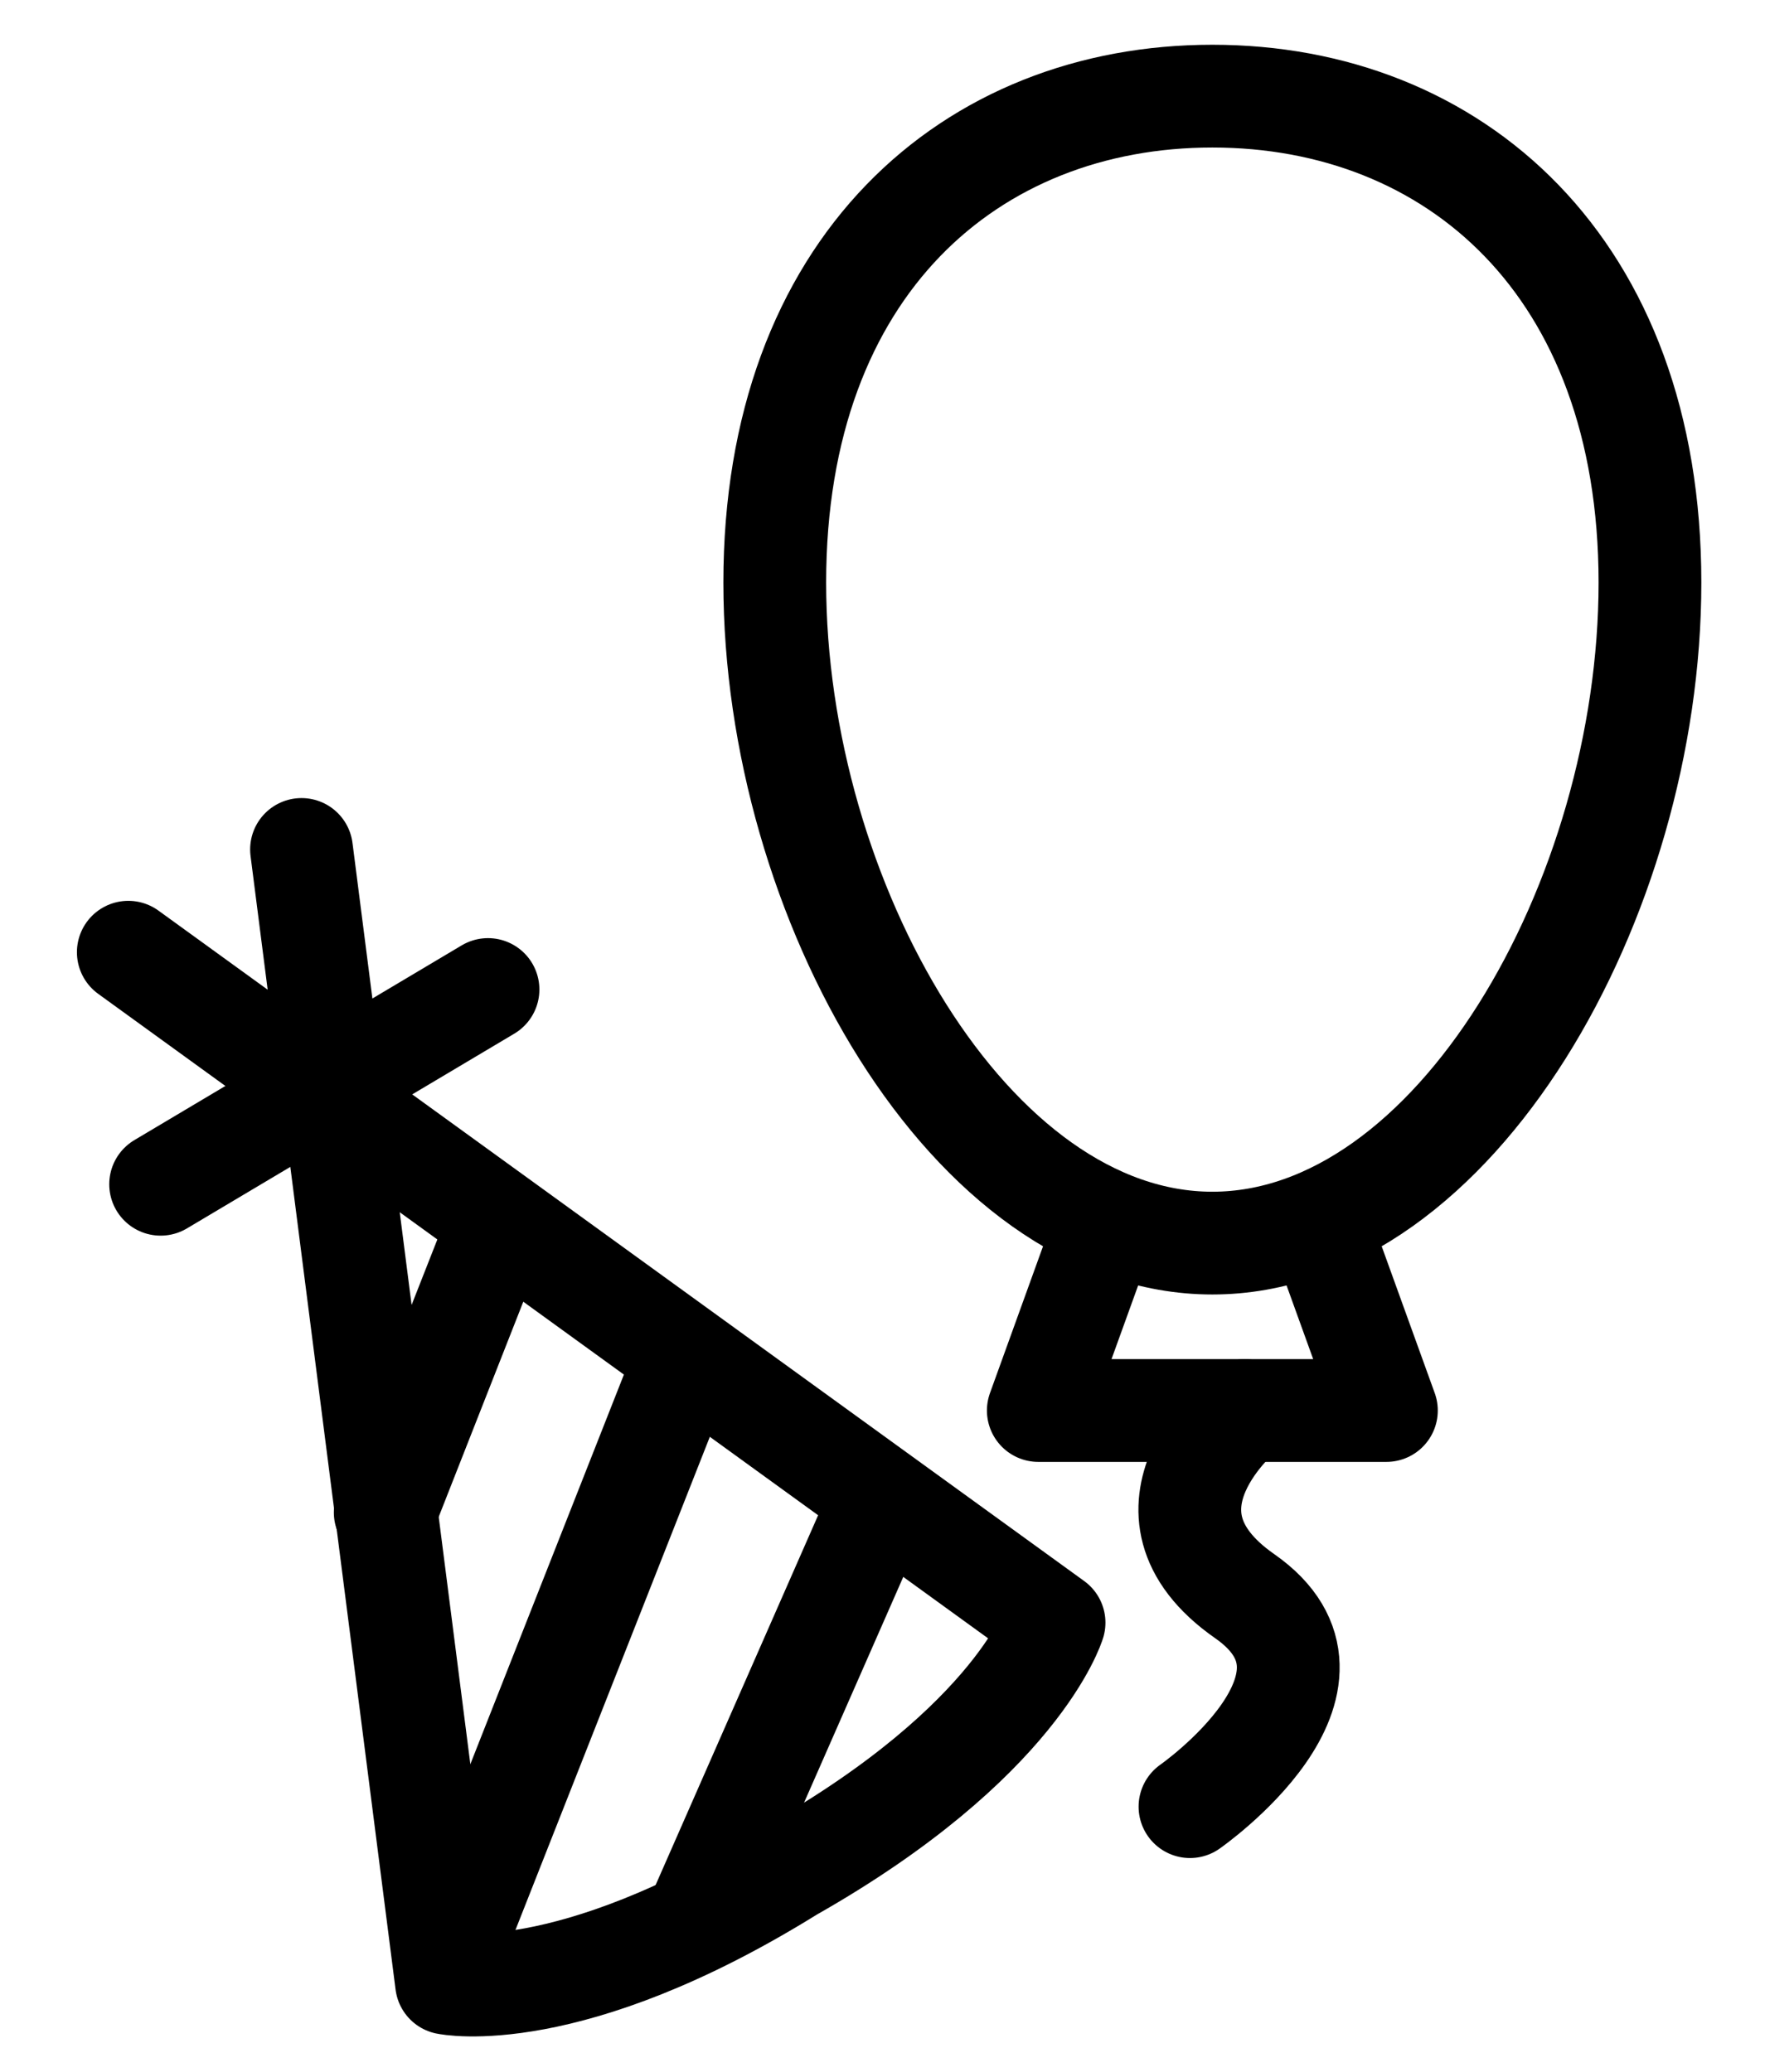 <?xml version="1.0" encoding="UTF-8"?>
<svg width="23px" height="27px" xmlns="http://www.w3.org/2000/svg" id="Layer_1" version="1.1" viewBox="0 0 21 25">
  <defs>
    <style>
      .st0 {
        fill: none;
        stroke: #000;
        stroke-linecap: round;
        stroke-linejoin: round;
        stroke-width: 1.24px;
      }
    </style>
  </defs>
  <g>
    <path class="st0" d="M19.76,7.03c0,3.82-2.36,7.97-5.28,7.97s-5.28-4.15-5.28-7.97S11.57,1.16,14.48,1.16s5.28,2.05,5.28,5.87Z"></path>
    <polyline class="st0" points="15.85 15 16.58 17.02 14.85 17.02 14.11 17.02 12.38 17.02 13.11 15"></polyline>
    <path class="st0" d="M14.87,17.02s-1.49,1.2,0,2.24-.66,2.54-.66,2.54"></path>
  </g>
  <path class="st0" d="M1.4,11.49l11.17,8.09s-.43,1.43-3.18,2.99c-2.69,1.67-4.15,1.36-4.15,1.36l-1.75-13.68"></path>
  <line class="st0" x1="1.79" y1="14.29" x2="5.74" y2="11.94"></line>
  <line class="st0" x1="5.88" y1="14.74" x2="4.5" y2="18.25"></line>
  <line class="st0" x1="8.1" y1="16.45" x2="5.42" y2="23.25"></line>
  <line class="st0" x1="10.49" y1="18.08" x2="8.24" y2="23.2"></line>
</svg>
